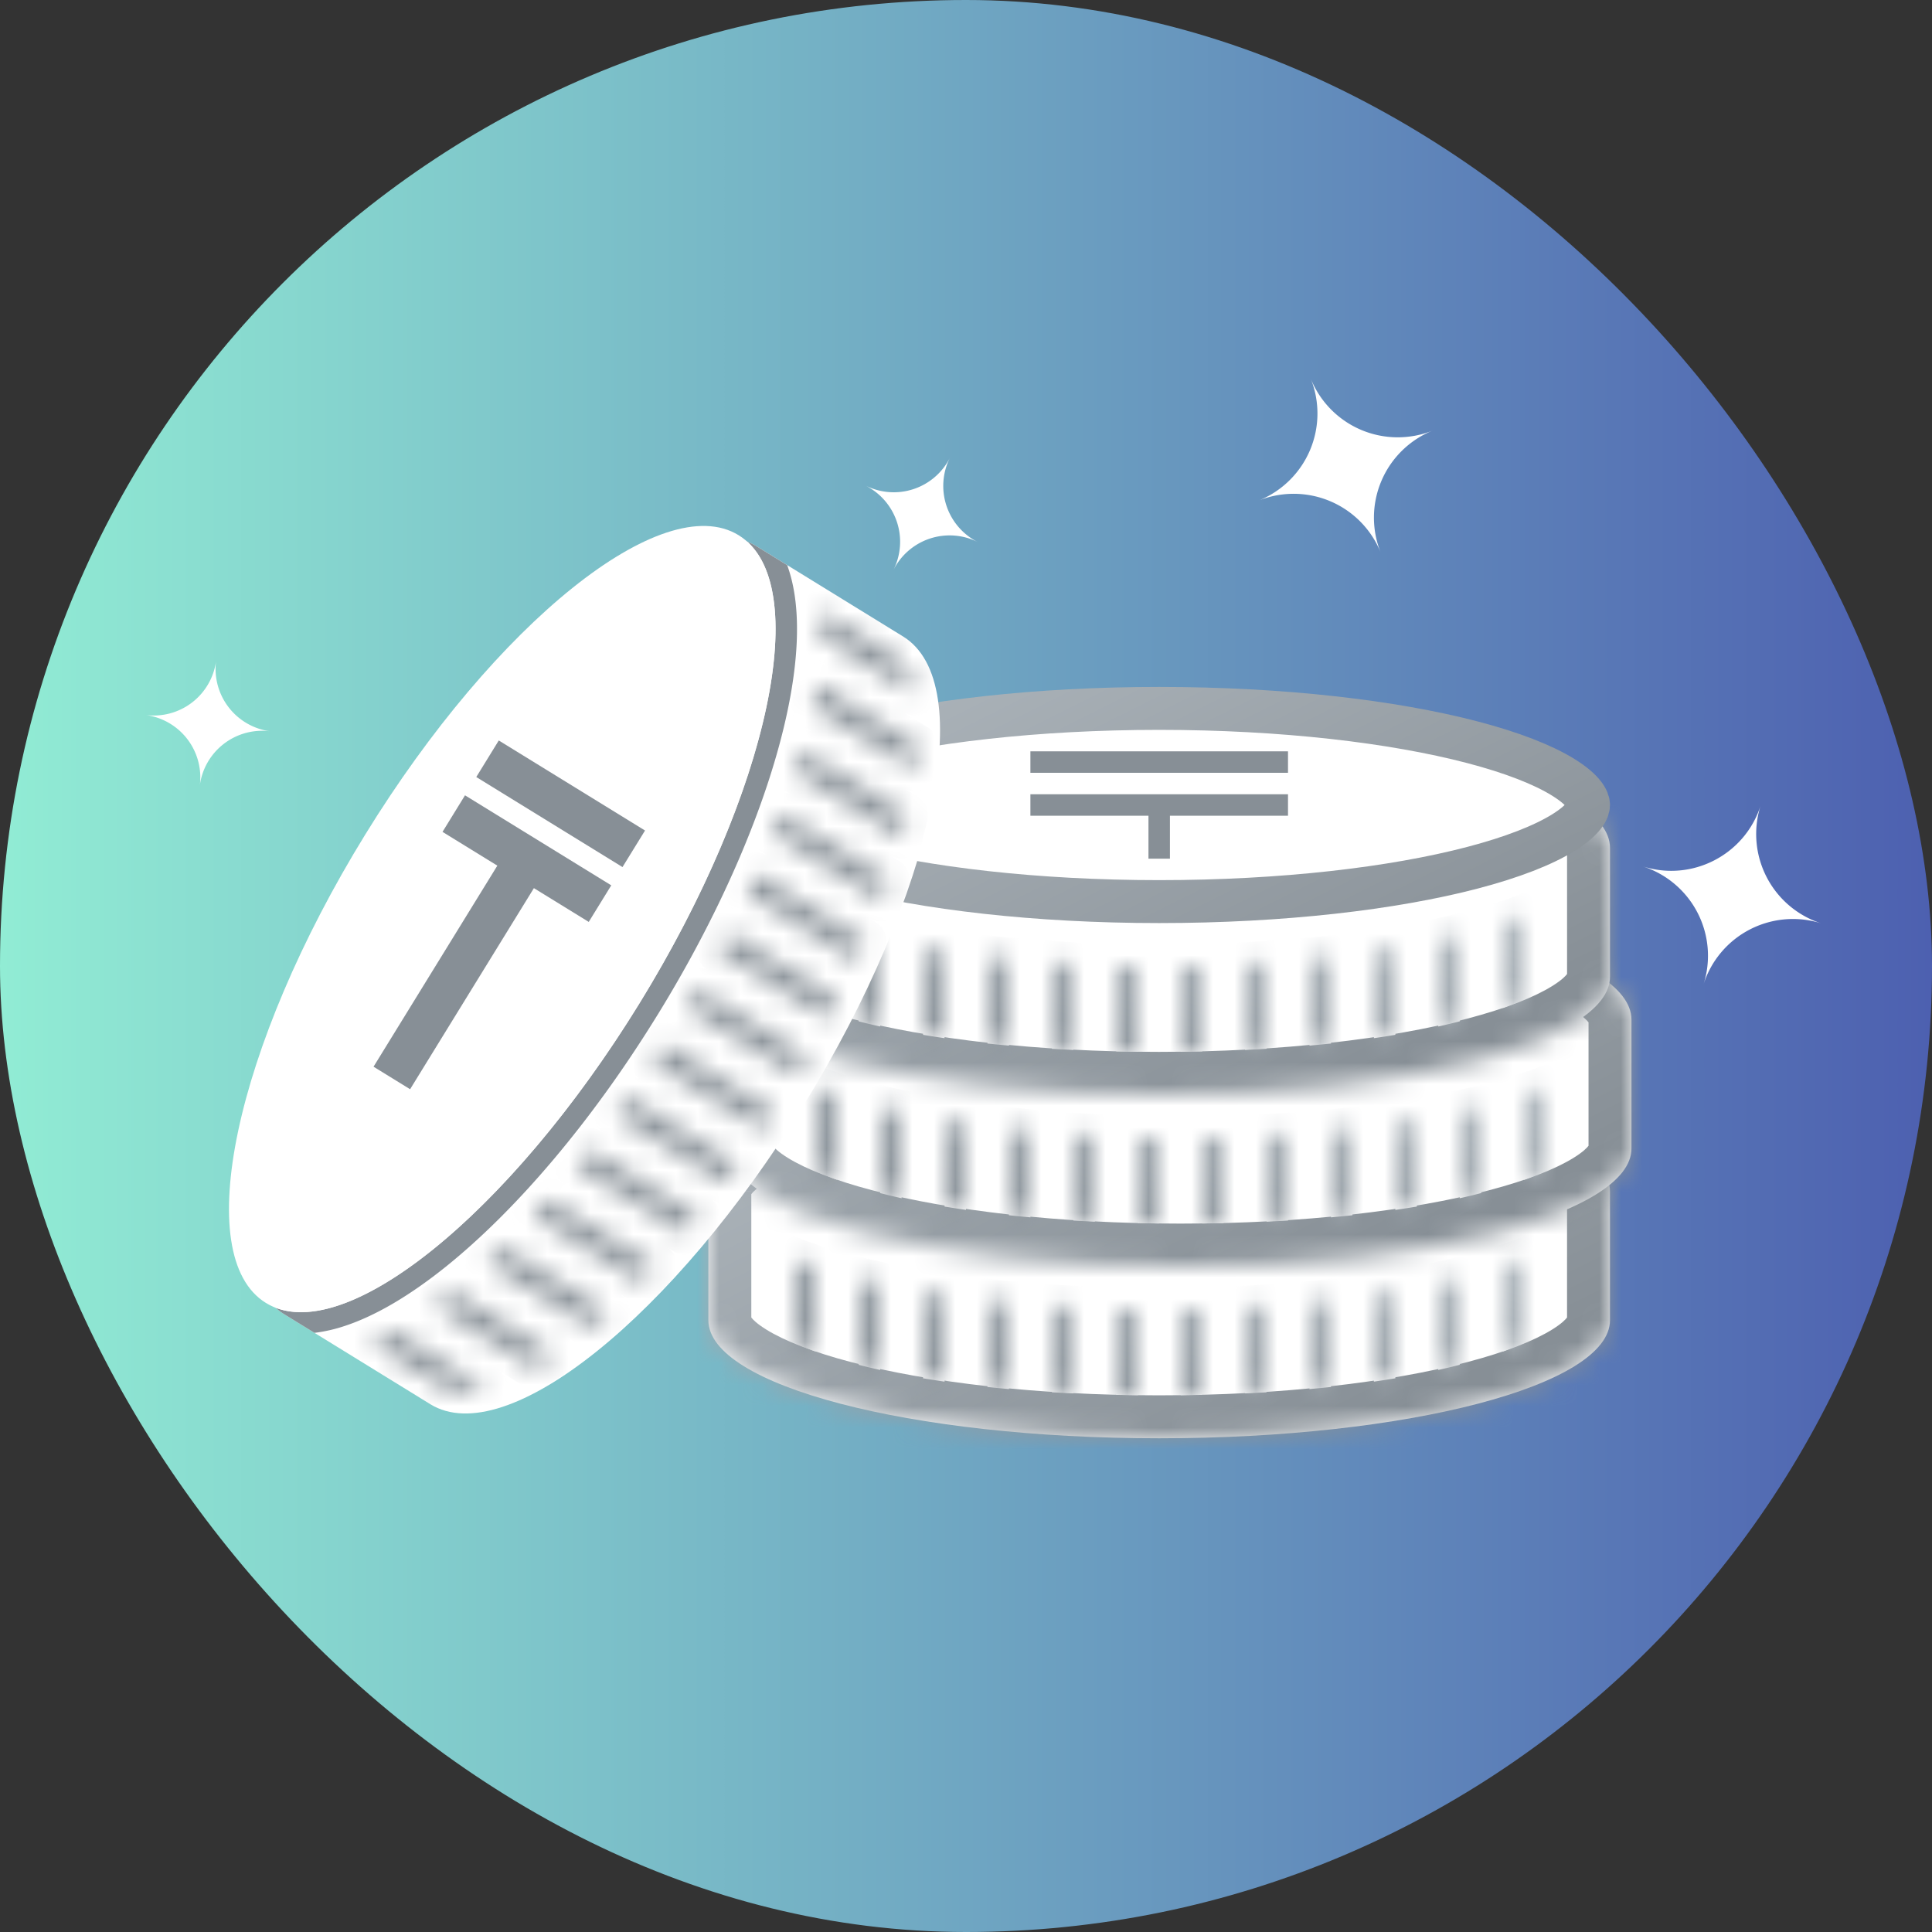 <svg xmlns="http://www.w3.org/2000/svg" width="90" height="90" fill="none"><rect width="100%" height="100%" fill="#333333" stroke="none"/><rect width="90" height="90" fill="url(#a)" rx="45"/><mask id="c" fill="#fff"><path fill-rule="evenodd" d="m33 55.51-.001-.01c0-3.038 9.402-5.5 21-5.5s21 2.462 21 5.5v6c0 3.038-9.402 5.5-21 5.5s-21-2.462-21-5.5v-5.989Z" clip-rule="evenodd"/></mask><path fill="#fff" fill-rule="evenodd" d="m33 55.51-.001-.01c0-3.038 9.402-5.5 21-5.5s21 2.462 21 5.5v6c0 3.038-9.402 5.5-21 5.5s-21-2.462-21-5.5v-5.989Z" clip-rule="evenodd"/><path fill="url(#b)" d="M33 55.51h2l-.001-.014-2 .015Zm-2.001-.01v.025l4-.029v.004h-4Zm23-7.5c-5.919 0-11.347.626-15.356 1.676-1.99.521-3.743 1.175-5.047 1.983C32.402 52.399 31 53.642 31 55.5h4c0 .339-.227.136.703-.44.822-.51 2.144-1.04 3.955-1.514C43.248 52.605 48.32 52 53.998 52v-4Zm23 7.5c0-1.858-1.403-3.101-2.597-3.841-1.304-.807-3.058-1.462-5.047-1.983C65.346 48.626 59.918 48 53.999 48v4c5.679 0 10.75.605 14.342 1.546 1.811.474 3.133 1.005 3.955 1.514.93.576.703.779.703.44h4Zm0 .752V55.5h-4v.752h4Zm0 5.248v-5.248h-4V61.5h4Zm-23 7.5c5.919 0 11.347-.626 15.356-1.676 1.99-.521 3.743-1.175 5.047-1.983 1.194-.74 2.597-1.983 2.597-3.841h-4c0-.339.227-.136-.703.44-.822.51-2.144 1.04-3.954 1.514C64.75 64.395 59.678 65 53.999 65v4Zm-23-7.5c0 1.858 1.403 3.101 2.597 3.841 1.304.808 3.058 1.462 5.047 1.983C42.652 68.374 48.08 69 54 69v-4c-5.679 0-10.75-.605-14.343-1.546-1.81-.474-3.132-1.005-3.954-1.514-.93-.576-.703-.779-.703-.44h-4Zm0-5.248V61.5h4v-5.248h-4Zm0-.741v.741h4v-.741h-4Z" mask="url(#c)"/><mask id="e" fill="#fff"><path fill-rule="evenodd" d="M70 59.008c.35-.112.684-.228 1-.347v3.9c-.31.138-.644.273-1 .402v-3.956Zm-3 .782c.342-.073.676-.149 1-.227v4.014a29.89 29.89 0 0 1-1 .241V59.79Zm-3 .532c.34-.05.673-.102 1-.156v4.04a46.12 46.12 0 0 1-1 .156v-4.04Zm-3 .357c.337-.032.67-.066 1-.102v4.034c-.327.035-.66.067-1 .098v-4.03Zm-3 .219c.336-.018.67-.037 1-.059v4.018a74.4 74.4 0 0 1-1 .053v-4.012Zm-3 .095c.336-.004.669-.01 1-.019v4.004c-.33.007-.663.013-1 .016v-4Zm-3-.019c.331.009.664.015 1 .02v4a89.45 89.45 0 0 1-1-.016v-4.004Zm-3-.135c.33.022.664.041 1 .059v4.012a76.105 76.105 0 0 1-1-.053v-4.018Zm-3-.262c.33.036.663.07 1 .102v4.03c-.34-.03-.673-.063-1-.098v-4.034Zm-3-.411c.327.054.66.106 1 .156v4.04c-.341-.05-.675-.102-1-.156v-4.04Zm-3-.603c.324.078.658.154 1 .227v4.028a30.133 30.133 0 0 1-1-.24v-4.015Zm-3-.902c.316.12.65.235 1 .346v3.956c-.356-.13-.69-.264-1-.403v-3.899Z" clip-rule="evenodd"/></mask><path fill="#fff" fill-rule="evenodd" d="M70 59.008c.35-.112.684-.228 1-.347v3.9c-.31.138-.644.273-1 .402v-3.956Zm-3 .782c.342-.073.676-.149 1-.227v4.014a29.89 29.89 0 0 1-1 .241V59.79Zm-3 .532c.34-.05.673-.102 1-.156v4.04a46.12 46.12 0 0 1-1 .156v-4.04Zm-3 .357c.337-.032.67-.066 1-.102v4.034c-.327.035-.66.067-1 .098v-4.03Zm-3 .219c.336-.018.67-.037 1-.059v4.018a74.4 74.4 0 0 1-1 .053v-4.012Zm-3 .095c.336-.004.669-.01 1-.019v4.004c-.33.007-.663.013-1 .016v-4Zm-3-.019c.331.009.664.015 1 .02v4a89.45 89.45 0 0 1-1-.016v-4.004Zm-3-.135c.33.022.664.041 1 .059v4.012a76.105 76.105 0 0 1-1-.053v-4.018Zm-3-.262c.33.036.663.07 1 .102v4.03c-.34-.03-.673-.063-1-.098v-4.034Zm-3-.411c.327.054.66.106 1 .156v4.04c-.341-.05-.675-.102-1-.156v-4.04Zm-3-.603c.324.078.658.154 1 .227v4.028a30.133 30.133 0 0 1-1-.24v-4.015Zm-3-.902c.316.12.65.235 1 .346v3.956c-.356-.13-.69-.264-1-.403v-3.899Z" clip-rule="evenodd"/><path fill="url(#d)" d="m70 59.008-.304-.953-.696.222v.73h1Zm1-.347h1v-1.445l-1.352.51.352.935Zm0 3.9.408.912.592-.264v-.649h-1Zm-1 .402h-1v1.428l1.342-.488-.342-.94Zm-3-3.173-.208-.978-.792.168v.81h1Zm1-.227h1v-1.27l-1.235.298.235.972Zm0 4.014.251.968.749-.194v-.774h-1Zm-1 .241h-1v1.248l1.218-.272-.218-.976Zm-3-3.496-.144-.99-.856.125v.864h1Zm1-.156h1v-1.18l-1.163.194.163.986Zm0 4.04.165.986.835-.14v-.846h-1Zm-1 .156h-1v1.155l1.143-.165-.143-.99Zm-3-3.682-.094-.996-.906.086v.91h1Zm1-.103h1V59.46l-1.11.123.11.994Zm0 4.034.105.994.895-.094v-.9h-1Zm-1 .098h-1v1.093l1.089-.097-.089-.996Zm-3-3.811-.052-.999-.948.049v.95h1Zm1-.059h1v-1.067l-1.065.07.065.997Zm0 4.018.06.998.94-.056v-.942h-1Zm-1 .053h-1v1.047l1.046-.048L58 64.91Zm-3-3.917-.013-1-.987.013v.987h1Zm1-.019h1V59.95l-1.025.026.025 1Zm0 4.004.022 1 .978-.022v-.978h-1Zm-1 .016h-1v1.011l1.01-.01-.01-1Zm-3-4.02.025-1L51 59.95v1.025h1Zm1 .02h1v-.988l-.987-.013-.013 1Zm0 4-.01 1 1.01.011v-1.01h-1Zm-1-.016h-1v.978l.978.022.022-1Zm-3-4.139.065-.998-1.065-.07v1.068h1Zm1 .059h1v-.95l-.948-.049-.052.999Zm0 4.012-.046.999 1.046.048V64.91h-1Zm-1-.053h-1v.942l.94.056.06-.998Zm-3-4.28.11-.994L45 59.46v1.117h1Zm1 .102h1v-.91l-.906-.085-.094.995Zm0 4.03-.089.996 1.089.097v-1.093h-1Zm-1-.098h-1v.9l.895.094.105-.994Zm-3-4.445.163-.986L42 58.986v1.179h1Zm1 .156h1v-.865l-.856-.125-.144.99Zm0 4.04-.143.99 1.143.165v-1.155h-1Zm-1-.156h-1v.847l.835.14.165-.987Zm-3-4.643.235-.972L39 58.292v1.27h1Zm1 .227h1v-.81l-.792-.168-.208.978Zm0 4.028-.218.976 1.218.272v-1.248h-1Zm-1-.24h-1v.773l.749.194.251-.968Zm-3-4.917.352-.936L36 57.216v1.445h1Zm1 .346h1v-.73l-.696-.222-.304.953Zm0 3.956-.342.94L39 64.39v-1.428h-1Zm-1-.403h-1v.649l.592.264.408-.913Zm33.304-2.6c.365-.116.715-.238 1.048-.363l-.704-1.872c-.3.113-.617.223-.952.33l.608 1.905ZM72 62.56v-3.899h-2v3.9h2Zm-1.658 1.343c.376-.137.732-.28 1.066-.43l-.816-1.826c-.287.129-.598.254-.934.376l.684 1.88ZM69 59.008v3.955h2v-3.956h-2Zm-1.792 1.76a38.31 38.31 0 0 0 1.027-.233l-.47-1.944c-.315.076-.64.15-.973.22l.416 1.957ZM69 63.578v-4.015h-2v4.014h2Zm-1.782 1.216c.356-.08.7-.162 1.033-.249l-.502-1.936c-.31.08-.632.158-.967.233l.436 1.952ZM66 59.79v4.028h2V59.79h-2Zm-1.856 1.521c.346-.05.685-.103 1.02-.158l-.327-1.974c-.321.054-.648.104-.981.153l.288 1.98ZM66 64.206v-4.04h-2v4.04h2Zm-1.857 1.145c.348-.05.69-.103 1.022-.159l-.33-1.972a44.25 44.25 0 0 1-.978.152l.286 1.98ZM63 60.322v4.04h2v-4.04h-2Zm-1.906 1.354c.343-.032.681-.067 1.016-.104l-.22-1.988c-.324.036-.652.07-.984.1l.188 1.992ZM63 64.611v-4.034h-2v4.034h2Zm-1.911 1.094c.345-.031.684-.064 1.016-.1l-.21-1.988c-.322.034-.65.066-.984.096l.178 1.992ZM60 60.679v4.03h2v-4.03h-2Zm-1.948 1.217c.34-.017.678-.037 1.013-.059l-.13-1.996c-.326.022-.655.04-.987.058l.104 1.997ZM60 64.856V60.84h-2v4.018h2Zm-1.954 1.053c.343-.016.68-.034 1.014-.054l-.12-1.996c-.324.02-.653.036-.986.052l.092 1.998ZM57 60.898v4.012h2v-4.012h-2Zm-1.987 1.095c.34-.004.677-.01 1.012-.019l-.05-2c-.327.009-.656.015-.988.02l.026 2ZM57 64.978v-4.004h-2v4.004h2Zm-1.99 1.016c.342-.004.679-.009 1.012-.016l-.044-2c-.326.007-.655.013-.989.016l.022 2Zm-1.01-5v4h2v-4h-2Zm-2.025.98c.335.009.673.015 1.012.02l.026-2c-.332-.005-.66-.011-.988-.02l-.05 2ZM54 64.994v-4h-2v4h2Zm-2.022.984c.333.007.67.013 1.011.016l.022-2a89.871 89.871 0 0 1-.989-.016l-.044 2ZM51 60.974v4.004h2v-4.004h-2Zm-2.065.863c.335.022.673.042 1.013.06l.104-1.998c-.332-.017-.661-.036-.987-.058l-.13 1.996ZM51 64.91v-4.012h-2v4.012h2Zm-2.06.945c.334.02.671.038 1.014.054l.092-1.998a73.931 73.931 0 0 1-.986-.052l-.12 1.996ZM48 60.84v4.018h2v-4.018h-2Zm-2.11.732c.334.037.673.072 1.016.104l.188-1.991c-.332-.031-.66-.065-.984-.101l-.22 1.988ZM48 64.709v-4.03h-2v4.03h2Zm-2.105.896c.332.036.671.069 1.016.1l.178-1.992c-.334-.03-.662-.062-.984-.096l-.21 1.988ZM45 60.577v4.034h2v-4.034h-2Zm-2.163.576c.333.055.673.108 1.019.158l.288-1.979c-.333-.049-.66-.1-.98-.153l-.327 1.974ZM45 64.362v-4.04h-2v4.04h2Zm-2.165.83c.333.056.674.11 1.022.16l.286-1.98c-.334-.048-.66-.099-.978-.152l-.33 1.972ZM42 60.166v4.04h2v-4.04h-2Zm-2.235.369c.334.08.676.158 1.027.233l.416-1.956a36.163 36.163 0 0 1-.973-.221l-.47 1.944ZM42 63.818V59.79h-2v4.028h2Zm-2.251.727c.333.087.677.17 1.033.25l.436-1.953a28.908 28.908 0 0 1-.967-.233l-.502 1.936ZM39 59.563v4.014h2v-4.014h-2Zm-2.352.034c.333.125.683.247 1.048.363l.608-1.905a19.953 19.953 0 0 1-.952-.33l-.704 1.872ZM39 62.963v-3.956h-2v3.956h2Zm-2.408.51c.334.15.69.293 1.066.43l.684-1.88a14.148 14.148 0 0 1-.934-.376l-.816 1.826ZM36 58.661v3.9h2v-3.9h-2Z" mask="url(#e)"/><mask id="g" fill="#fff"><path fill-rule="evenodd" d="M34 47.51v-.01c0-3.038 9.402-5.5 21-5.5s21 2.462 21 5.5v6c0 3.038-9.402 5.5-21 5.5s-21-2.462-21-5.5v-5.989Z" clip-rule="evenodd"/></mask><path fill="#fff" fill-rule="evenodd" d="M34 47.51v-.01c0-3.038 9.402-5.5 21-5.5s21 2.462 21 5.5v6c0 3.038-9.402 5.5-21 5.5s-21-2.462-21-5.5v-5.989Z" clip-rule="evenodd"/><path fill="url(#f)" d="M34 47.51h2v-.014l-2 .015Zm-2-.01v.025l4-.029v.004h-4ZM55 40c-5.919 0-11.347.626-15.356 1.676-1.99.521-3.743 1.175-5.047 1.983C33.403 44.399 32 45.642 32 47.5h4c0 .339-.227.136.703-.44.822-.51 2.144-1.04 3.954-1.514C44.25 44.605 49.322 44 55 44v-4Zm23 7.5c0-1.858-1.403-3.101-2.597-3.841-1.304-.807-3.058-1.462-5.047-1.983C66.347 40.626 60.919 40 55 40v4c5.679 0 10.75.605 14.343 1.546 1.81.474 3.132 1.005 3.954 1.514.93.576.703.779.703.44h4Zm0 .752V47.5h-4v.752h4Zm0 5.248v-5.248h-4V53.5h4ZM55 61c5.919 0 11.347-.626 15.356-1.676 1.99-.521 3.743-1.175 5.047-1.983C76.597 56.601 78 55.358 78 53.5h-4c0-.339.227-.136-.703.44-.822.51-2.144 1.04-3.954 1.514C65.75 56.395 60.678 57 55 57v4Zm-23-7.5c0 1.858 1.403 3.101 2.597 3.841 1.304.807 3.058 1.462 5.047 1.983C43.653 60.374 49.081 61 55 61v-4c-5.679 0-10.75-.605-14.343-1.546-1.81-.474-3.132-1.005-3.954-1.514-.93-.576-.703-.779-.703-.44h-4Zm0-5.248V53.5h4v-5.248h-4Zm0-.741v.741h4v-.741h-4Z" mask="url(#g)"/><mask id="i" fill="#fff"><path fill-rule="evenodd" d="M71.001 51.008c.35-.112.684-.228 1-.347v3.9c-.31.138-.644.273-1 .402v-3.956Zm-3 .782c.342-.073.676-.149 1-.227v4.014a29.89 29.89 0 0 1-1 .241V51.79Zm-3 .532c.34-.05.673-.102 1-.156v4.04a46.12 46.12 0 0 1-1 .156v-4.04Zm-3 .357c.337-.032.67-.066 1-.102v4.034c-.327.035-.66.067-1 .098v-4.03Zm-3 .219c.336-.018.67-.037 1-.059v4.018a74.4 74.4 0 0 1-1 .053v-4.012Zm-3 .095a77.9 77.9 0 0 0 1-.019v4.004c-.33.007-.663.013-1 .016v-4Zm-3-.019c.331.009.665.015 1 .02v4a89.45 89.45 0 0 1-1-.016v-4.004Zm-3-.135c.33.022.664.041 1 .059v4.012a76.014 76.014 0 0 1-1-.053v-4.018Zm-3-.262c.33.036.663.07 1 .102v4.03c-.34-.03-.673-.063-1-.098v-4.034Zm-3-.411c.327.054.66.106 1 .156v4.04c-.341-.05-.675-.102-1-.156v-4.04Zm-3-.603c.324.078.658.154 1 .227v4.028a30.133 30.133 0 0 1-1-.24v-4.015Zm-3-.902c.316.12.65.235 1 .346v3.956c-.356-.13-.69-.264-1-.403v-3.899Z" clip-rule="evenodd"/></mask><path fill="#fff" fill-rule="evenodd" d="M71.001 51.008c.35-.112.684-.228 1-.347v3.9c-.31.138-.644.273-1 .402v-3.956Zm-3 .782c.342-.073.676-.149 1-.227v4.014a29.89 29.89 0 0 1-1 .241V51.79Zm-3 .532c.34-.05.673-.102 1-.156v4.04a46.12 46.12 0 0 1-1 .156v-4.04Zm-3 .357c.337-.032.67-.066 1-.102v4.034c-.327.035-.66.067-1 .098v-4.03Zm-3 .219c.336-.018.67-.037 1-.059v4.018a74.4 74.4 0 0 1-1 .053v-4.012Zm-3 .095a77.9 77.9 0 0 0 1-.019v4.004c-.33.007-.663.013-1 .016v-4Zm-3-.019c.331.009.665.015 1 .02v4a89.45 89.45 0 0 1-1-.016v-4.004Zm-3-.135c.33.022.664.041 1 .059v4.012a76.014 76.014 0 0 1-1-.053v-4.018Zm-3-.262c.33.036.663.07 1 .102v4.03c-.34-.03-.673-.063-1-.098v-4.034Zm-3-.411c.327.054.66.106 1 .156v4.04c-.341-.05-.675-.102-1-.156v-4.04Zm-3-.603c.324.078.658.154 1 .227v4.028a30.133 30.133 0 0 1-1-.24v-4.015Zm-3-.902c.316.12.65.235 1 .346v3.956c-.356-.13-.69-.264-1-.403v-3.899Z" clip-rule="evenodd"/><path fill="url(#h)" d="m71.001 51.008-.304-.953-.696.222v.73h1Zm1-.347h1v-1.445l-1.352.51.352.935Zm0 3.9.408.912.592-.264v-.649h-1Zm-1 .402h-1v1.428l1.342-.488-.342-.94Zm-3-3.173-.208-.978-.792.168v.81h1Zm1-.227h1v-1.27l-1.235.298.235.972Zm0 4.014.251.968.749-.194v-.774h-1Zm-1 .241h-1v1.248l1.218-.272-.218-.976Zm-3-3.496-.144-.99-.856.125v.864h1Zm1-.156h1v-1.18l-1.163.194.163.986Zm0 4.04.165.986.835-.14v-.846h-1Zm-1 .156h-1v1.155l1.143-.166-.143-.99Zm-3-3.683-.094-.995-.906.086v.91h1Zm1-.102h1V51.46l-1.11.123.11.994Zm0 4.034.105.994.895-.094v-.9h-1Zm-1 .098h-1v1.093l1.089-.097-.089-.996Zm-3-3.811-.052-.999-.948.049v.95h1Zm1-.059h1v-1.067l-1.065.07.065.997Zm0 4.018.06.998.94-.056v-.942h-1Zm-1 .053h-1v1.047l1.046-.048-.046-.999Zm-3-3.917-.013-1-.987.013v.987h1Zm1-.019h1V51.95l-1.025.026.025 1Zm0 4.004.022 1 .978-.022v-.978h-1Zm-1 .016h-1v1.011l1.01-.01-.01-1Zm-3-4.02.025-1-1.025-.025v1.025h1Zm1 .02h1v-.988l-.987-.013-.013 1Zm0 4-.01 1 1.01.011v-1.01h-1Zm-1-.016h-1v.978l.978.022.022-1Zm-3-4.139.065-.998-1.065-.07v1.068h1Zm1 .059h1v-.95l-.948-.049-.052.999Zm0 4.012-.046.999 1.046.048V56.91h-1Zm-1-.053h-1v.942l.94.056.06-.998Zm-3-4.28.11-.994L46 51.46v1.117h1Zm1 .102h1v-.91l-.906-.085-.094.995Zm0 4.03-.089.996 1.089.097v-1.093h-1Zm-1-.098h-1v.9l.895.094.105-.994Zm-3-4.445.163-.986-1.163-.193v1.179h1Zm1 .156h1v-.865l-.856-.125-.144.99Zm0 4.04-.143.99 1.143.165v-1.155h-1Zm-1-.156h-1v.847l.835.14.165-.987Zm-3-4.643.235-.972L40 50.292v1.27h1Zm1 .227h1v-.81l-.792-.168-.208.978Zm0 4.028-.218.976 1.218.272v-1.248h-1Zm-1-.24h-1v.773l.749.194.251-.968Zm-3-4.917.352-.936-1.352-.509v1.445h1Zm1 .346h1v-.73l-.696-.222-.304.953Zm0 3.956-.342.94 1.342.488v-1.428h-1Zm-1-.403h-1v.649l.592.264.408-.913Zm33.304-2.6c.365-.116.715-.238 1.048-.363l-.704-1.872c-.3.113-.617.223-.952.33l.608 1.905Zm1.696 2.6v-3.899h-2v3.9h2Zm-1.658 1.343c.376-.137.732-.28 1.066-.43l-.816-1.826c-.287.129-.598.254-.934.376l.684 1.88ZM70 51.008v3.955h2v-3.956h-2Zm-1.792 1.76a38.31 38.31 0 0 0 1.027-.233l-.47-1.944c-.315.076-.64.15-.973.22l.416 1.957Zm1.792 2.81v-4.015h-2v4.014h2Zm-1.782 1.216c.356-.08.7-.162 1.033-.249l-.502-1.936c-.31.08-.632.158-.967.233l.436 1.952Zm-1.218-5.004v4.028h2V51.79h-2Zm-1.856 1.521c.346-.05.686-.103 1.02-.158l-.327-1.974c-.321.054-.648.104-.981.153l.288 1.98Zm1.856 2.895v-4.04h-2v4.04h2Zm-1.857 1.145c.348-.05.69-.103 1.022-.159l-.33-1.972a44.26 44.26 0 0 1-.978.152l.286 1.98Zm-1.143-5.03v4.04h2v-4.04h-2Zm-1.906 1.354c.343-.032.681-.067 1.016-.104l-.22-1.988c-.324.036-.652.07-.984.1l.188 1.992Zm1.906 2.936v-4.034h-2v4.034h2Zm-1.911 1.094c.345-.031.683-.064 1.016-.1l-.21-1.988c-.322.034-.65.066-.984.096l.178 1.992Zm-1.089-5.026v4.03h2v-4.03h-2Zm-1.948 1.217c.34-.017.678-.037 1.013-.059l-.13-1.996c-.326.022-.655.04-.987.058l.104 1.997ZM61 56.856V52.84h-2v4.018h2Zm-1.954 1.053c.343-.016.68-.034 1.014-.054l-.12-1.996c-.324.02-.653.036-.986.052l.092 1.998Zm-1.046-5.011v4.012h2v-4.012h-2Zm-1.987 1.095c.34-.004.677-.01 1.012-.019l-.05-2c-.327.009-.656.015-.988.02l.026 2ZM58 56.978v-4.004h-2v4.004h2Zm-1.99 1.016c.342-.004.679-.009 1.012-.016l-.044-2a89.89 89.89 0 0 1-.989.016l.022 2Zm-1.01-5v4h2v-4h-2Zm-2.025.98c.335.009.673.015 1.012.02l.026-2c-.332-.005-.66-.011-.988-.02l-.05 2ZM55 56.994v-4h-2v4h2Zm-2.022.984c.333.007.67.012 1.011.016l.022-2a89.83 89.83 0 0 1-.989-.016l-.044 2Zm-.978-5.004v4.004h2v-4.004h-2Zm-2.065.863c.335.022.673.042 1.013.06l.104-1.998c-.332-.017-.661-.036-.987-.058l-.13 1.996ZM52 56.91v-4.012h-2v4.012h2Zm-2.06.945c.333.02.671.038 1.014.054l.092-1.998a74.004 74.004 0 0 1-.986-.052l-.12 1.996Zm-.94-5.016v4.018h2v-4.018h-2Zm-2.11.732c.334.037.673.072 1.016.104l.188-1.991c-.332-.031-.66-.065-.984-.101l-.22 1.988Zm2.11 3.138v-4.03h-2v4.03h2Zm-2.105.896c.332.036.671.069 1.016.1l.178-1.992c-.334-.03-.662-.062-.984-.096l-.21 1.988ZM46 52.577v4.034h2v-4.034h-2Zm-2.163.576c.334.055.673.108 1.019.158l.288-1.979c-.333-.049-.66-.1-.98-.153l-.327 1.974ZM46 56.362v-4.04h-2v4.04h2Zm-2.165.83c.333.056.674.11 1.022.16l.286-1.98c-.334-.048-.66-.099-.978-.152l-.33 1.972Zm-.835-5.026v4.04h2v-4.04h-2Zm-2.235.369c.334.08.676.158 1.027.233l.416-1.956a36.076 36.076 0 0 1-.973-.221l-.47 1.944Zm2.235 3.283V51.79h-2v4.028h2Zm-2.251.727c.333.087.677.17 1.033.25l.436-1.953a28.908 28.908 0 0 1-.967-.233l-.502 1.936ZM40 51.563v4.014h2v-4.014h-2Zm-2.352.034c.333.125.683.247 1.048.363l.608-1.905a19.92 19.92 0 0 1-.952-.33l-.704 1.872ZM40 54.963v-3.956h-2v3.956h2Zm-2.408.51c.334.15.69.293 1.066.43l.684-1.88a14.104 14.104 0 0 1-.934-.376l-.816 1.826ZM37 50.661v3.9h2v-3.9h-2Z" mask="url(#i)"/><mask id="k" fill="#fff"><path fill-rule="evenodd" d="M33 39.51v-.01c0-3.038 9.402-5.5 21-5.5s21 2.462 21 5.5v6c0 3.038-9.402 5.5-21 5.5s-21-2.462-21-5.5v-5.989Z" clip-rule="evenodd"/></mask><path fill="#fff" fill-rule="evenodd" d="M33 39.51v-.01c0-3.038 9.402-5.5 21-5.5s21 2.462 21 5.5v6c0 3.038-9.402 5.5-21 5.5s-21-2.462-21-5.5v-5.989Z" clip-rule="evenodd"/><path fill="url(#j)" d="M33 39.51h2v-.014l-2 .015Zm-2-.01v.025l4-.029v.004h-4ZM54 32c-5.919 0-11.347.626-15.356 1.676-1.99.521-3.743 1.175-5.047 1.983C32.403 36.399 31 37.642 31 39.5h4c0 .339-.227.136.703-.44.822-.51 2.144-1.04 3.954-1.514C43.25 36.605 48.322 36 54 36v-4Zm23 7.5c0-1.858-1.403-3.101-2.597-3.841-1.304-.807-3.058-1.462-5.047-1.983C65.347 32.626 59.919 32 54 32v4c5.679 0 10.75.605 14.343 1.546 1.81.474 3.132 1.005 3.954 1.514.93.576.703.779.703.44h4Zm0 .752V39.5h-4v.752h4Zm0 5.248v-5.248h-4V45.5h4ZM54 53c5.919 0 11.347-.626 15.356-1.676 1.99-.521 3.743-1.175 5.047-1.983C75.597 48.601 77 47.358 77 45.5h-4c0-.339.227-.136-.703.44-.822.51-2.144 1.04-3.954 1.514C64.75 48.395 59.678 49 54 49v4Zm-23-7.5c0 1.858 1.403 3.101 2.597 3.841 1.304.807 3.058 1.462 5.047 1.983C42.653 52.374 48.081 53 54 53v-4c-5.679 0-10.75-.605-14.343-1.546-1.81-.474-3.132-1.005-3.954-1.514-.93-.576-.703-.779-.703-.44h-4Zm0-5.248V45.5h4v-5.248h-4Zm0-.741v.741h4v-.741h-4Z" mask="url(#k)"/><mask id="m" fill="#fff"><path fill-rule="evenodd" d="M70.001 43.008c.35-.112.684-.228 1-.347v3.9c-.31.138-.644.273-1 .402v-3.956Zm-3 .782c.342-.073.676-.149 1-.227v4.014a29.89 29.89 0 0 1-1 .241V43.79Zm-3 .532c.34-.05.673-.102 1-.156v4.04a46.12 46.12 0 0 1-1 .156v-4.04Zm-3 .357c.337-.032.67-.066 1-.102v4.034c-.327.035-.66.067-1 .098v-4.03Zm-3 .219c.336-.018.67-.037 1-.059v4.018a74.4 74.4 0 0 1-1 .053v-4.012Zm-3 .095a77.9 77.9 0 0 0 1-.019v4.004c-.33.007-.663.013-1 .016v-4Zm-3-.019c.331.009.665.015 1 .02v4a89.45 89.45 0 0 1-1-.016v-4.004Zm-3-.135c.33.022.664.041 1 .059v4.012a76.014 76.014 0 0 1-1-.053v-4.018Zm-3-.262c.33.036.663.07 1 .102v4.03c-.34-.03-.673-.063-1-.098v-4.034Zm-3-.411c.327.054.66.106 1 .156v4.04c-.341-.05-.675-.102-1-.156v-4.04Zm-3-.603c.324.078.658.154 1 .227v4.028a30.133 30.133 0 0 1-1-.24v-4.015Zm-3-.902c.316.12.65.235 1 .346v3.956c-.356-.13-.69-.264-1-.403v-3.899Z" clip-rule="evenodd"/></mask><path fill="#fff" fill-rule="evenodd" d="M70.001 43.008c.35-.112.684-.228 1-.347v3.9c-.31.138-.644.273-1 .402v-3.956Zm-3 .782c.342-.073.676-.149 1-.227v4.014a29.89 29.89 0 0 1-1 .241V43.79Zm-3 .532c.34-.05.673-.102 1-.156v4.04a46.12 46.12 0 0 1-1 .156v-4.04Zm-3 .357c.337-.032.67-.066 1-.102v4.034c-.327.035-.66.067-1 .098v-4.03Zm-3 .219c.336-.018.67-.037 1-.059v4.018a74.4 74.4 0 0 1-1 .053v-4.012Zm-3 .095a77.9 77.9 0 0 0 1-.019v4.004c-.33.007-.663.013-1 .016v-4Zm-3-.019c.331.009.665.015 1 .02v4a89.45 89.45 0 0 1-1-.016v-4.004Zm-3-.135c.33.022.664.041 1 .059v4.012a76.014 76.014 0 0 1-1-.053v-4.018Zm-3-.262c.33.036.663.07 1 .102v4.03c-.34-.03-.673-.063-1-.098v-4.034Zm-3-.411c.327.054.66.106 1 .156v4.04c-.341-.05-.675-.102-1-.156v-4.04Zm-3-.603c.324.078.658.154 1 .227v4.028a30.133 30.133 0 0 1-1-.24v-4.015Zm-3-.902c.316.12.65.235 1 .346v3.956c-.356-.13-.69-.264-1-.403v-3.899Z" clip-rule="evenodd"/><path fill="url(#l)" d="m70.001 43.008-.304-.953-.696.222v.73h1Zm1-.347h1v-1.445l-1.352.51.352.935Zm0 3.9.408.912.592-.264v-.649h-1Zm-1 .402h-1v1.428l1.342-.488-.342-.94Zm-3-3.173-.208-.978-.792.168v.81h1Zm1-.227h1v-1.27l-1.235.298.235.972Zm0 4.014.251.968.749-.194v-.774h-1Zm-1 .241h-1v1.248l1.218-.272-.218-.976Zm-3-3.496-.144-.99-.856.125v.864h1Zm1-.156h1v-1.18l-1.163.194.163.986Zm0 4.04.165.986.835-.14v-.846h-1Zm-1 .156h-1v1.155l1.143-.166-.143-.99Zm-3-3.683-.094-.995-.906.086v.91h1Zm1-.102h1V43.46l-1.11.123.11.994Zm0 4.034.105.994.895-.094v-.9h-1Zm-1 .098h-1v1.093l1.089-.097-.089-.996Zm-3-3.811-.052-.999-.948.049v.95h1Zm1-.059h1v-1.067l-1.065.07.065.997Zm0 4.018.06.998.94-.056v-.942h-1Zm-1 .053h-1v1.047l1.046-.048-.046-.999Zm-3-3.917-.013-1-.987.013v.987h1Zm1-.019h1V43.95l-1.025.026.025 1Zm0 4.004.022 1 .978-.022v-.978h-1Zm-1 .016h-1v1.011l1.01-.01-.01-1Zm-3-4.02.025-1-1.025-.025v1.025h1Zm1 .02h1v-.988l-.987-.013-.013 1Zm0 4-.01 1 1.01.011v-1.01h-1Zm-1-.016h-1v.978l.978.022.022-1Zm-3-4.139.065-.998-1.065-.07v1.068h1Zm1 .059h1v-.95l-.948-.049-.052.999Zm0 4.012-.046.999 1.046.048V48.91h-1Zm-1-.053h-1v.942l.94.056.06-.998Zm-3-4.28.11-.994L45 43.46v1.117h1Zm1 .102h1v-.91l-.906-.085-.094.995Zm0 4.03-.089.996 1.089.097v-1.093h-1Zm-1-.098h-1v.9l.895.094.105-.994Zm-3-4.445.163-.986-1.163-.193v1.179h1Zm1 .156h1v-.865l-.856-.125-.144.99Zm0 4.04-.143.99 1.143.165v-1.155h-1Zm-1-.156h-1v.847l.835.14.165-.987Zm-3-4.643.235-.972L39 42.292v1.27h1Zm1 .227h1v-.81l-.792-.168-.208.978Zm0 4.028-.218.976 1.218.272v-1.248h-1Zm-1-.24h-1v.773l.749.194.251-.968Zm-3-4.917.352-.936-1.352-.509v1.445h1Zm1 .346h1v-.73l-.696-.222-.304.953Zm0 3.956-.342.94 1.342.488v-1.428h-1Zm-1-.403h-1v.649l.592.264.408-.913Zm33.304-2.6c.365-.116.715-.238 1.048-.363l-.704-1.872c-.3.113-.617.223-.952.33l.608 1.905Zm1.696 2.6v-3.899h-2v3.9h2Zm-1.658 1.343c.376-.137.732-.28 1.066-.43l-.816-1.826c-.287.129-.598.254-.934.376l.684 1.88ZM69 43.008v3.955h2v-3.956h-2Zm-1.792 1.76a38.31 38.31 0 0 0 1.027-.233l-.47-1.944c-.315.076-.64.15-.973.22l.416 1.957Zm1.792 2.81v-4.015h-2v4.014h2Zm-1.782 1.216c.356-.08.7-.162 1.033-.249l-.502-1.936c-.31.08-.632.158-.967.233l.436 1.952Zm-1.218-5.004v4.028h2V43.79h-2Zm-1.856 1.521c.346-.05.686-.103 1.02-.158l-.327-1.974c-.321.054-.648.104-.981.153l.288 1.98Zm1.856 2.895v-4.04h-2v4.04h2Zm-1.857 1.145c.348-.05.69-.103 1.022-.159l-.33-1.972a44.26 44.26 0 0 1-.978.152l.286 1.98Zm-1.143-5.03v4.04h2v-4.04h-2Zm-1.906 1.354c.343-.032.681-.067 1.016-.104l-.22-1.988c-.324.036-.652.07-.984.1l.188 1.992Zm1.906 2.936v-4.034h-2v4.034h2Zm-1.911 1.094c.345-.031.683-.064 1.016-.1l-.21-1.988c-.322.034-.65.066-.984.096l.178 1.992Zm-1.089-5.026v4.03h2v-4.03h-2Zm-1.948 1.217c.34-.017.678-.037 1.013-.059l-.13-1.996c-.326.022-.655.04-.987.058l.104 1.997ZM60 48.856V44.84h-2v4.018h2Zm-1.954 1.053c.343-.016.68-.034 1.014-.054l-.12-1.996c-.324.02-.653.036-.986.052l.092 1.998Zm-1.046-5.011v4.012h2v-4.012h-2Zm-1.987 1.095c.34-.004.677-.01 1.012-.019l-.05-2c-.327.009-.656.015-.988.02l.026 2ZM57 48.978v-4.004h-2v4.004h2Zm-1.99 1.016c.342-.004.679-.009 1.012-.016l-.044-2a89.89 89.89 0 0 1-.989.016l.022 2Zm-1.01-5v4h2v-4h-2Zm-2.025.98c.335.009.673.015 1.012.02l.026-2c-.332-.005-.66-.011-.988-.02l-.05 2ZM54 48.994v-4h-2v4h2Zm-2.022.984c.333.007.67.012 1.011.016l.022-2a89.83 89.83 0 0 1-.989-.016l-.044 2Zm-.978-5.004v4.004h2v-4.004h-2Zm-2.065.863c.335.022.673.042 1.013.06l.104-1.998c-.332-.017-.661-.036-.987-.058l-.13 1.996ZM51 48.91v-4.012h-2v4.012h2Zm-2.06.945c.333.02.671.038 1.014.054l.092-1.998a74.004 74.004 0 0 1-.986-.052l-.12 1.996Zm-.94-5.016v4.018h2v-4.018h-2Zm-2.11.732c.334.037.673.072 1.016.104l.188-1.991c-.332-.031-.66-.065-.984-.101l-.22 1.988Zm2.11 3.138v-4.03h-2v4.03h2Zm-2.105.896c.332.036.671.069 1.016.1l.178-1.992c-.334-.03-.662-.062-.984-.096l-.21 1.988ZM45 44.577v4.034h2v-4.034h-2Zm-2.163.576c.334.055.673.108 1.019.158l.288-1.979c-.333-.049-.66-.1-.98-.153l-.327 1.974ZM45 48.362v-4.04h-2v4.04h2Zm-2.165.83c.333.056.674.11 1.022.16l.286-1.98c-.334-.048-.66-.099-.978-.152l-.33 1.972Zm-.835-5.026v4.04h2v-4.04h-2Zm-2.235.369c.334.08.676.158 1.027.233l.416-1.956a36.076 36.076 0 0 1-.973-.221l-.47 1.944Zm2.235 3.283V43.79h-2v4.028h2Zm-2.251.727c.333.087.677.17 1.033.25l.436-1.953a28.908 28.908 0 0 1-.967-.233l-.502 1.936ZM39 43.563v4.014h2v-4.014h-2Zm-2.352.034c.333.125.683.247 1.048.363l.608-1.905a19.92 19.92 0 0 1-.952-.33l-.704 1.872ZM39 46.963v-3.956h-2v3.956h2Zm-2.408.51c.334.15.69.293 1.066.43l.684-1.88a14.104 14.104 0 0 1-.934-.376l-.816 1.826ZM36 42.661v3.9h2v-3.9h-2Z" mask="url(#m)"/><path fill="#fff" stroke="url(#n)" stroke-linejoin="round" stroke-width="2" d="M33.999 37.5c0 .21.18.673 1.177 1.29.942.584 2.372 1.146 4.227 1.632C43.1 41.39 48.26 42 54 42c5.739 0 10.9-.61 14.596-1.578 1.855-.486 3.285-1.048 4.227-1.631C73.82 38.174 74 37.71 74 37.5c0-.21-.18-.673-1.177-1.29-.942-.584-2.372-1.146-4.227-1.632C64.899 33.61 59.738 33 53.999 33c-5.739 0-10.9.61-14.596 1.578-1.855.486-3.285 1.048-4.227 1.631-.997.617-1.177 1.08-1.177 1.291Z"/><path fill="#fff" fill-rule="evenodd" d="m13.25 61.228-.012-.008c-3.527-2.172-1.457-11.938 4.624-21.814 6.081-9.876 13.87-16.121 17.397-13.95l2.344 1.443 4.468 2.752c3.528 2.172 1.457 11.938-4.624 21.814-6.08 9.876-13.87 16.121-17.397 13.95l-4.468-2.752-2.332-1.435Z" clip-rule="evenodd"/><mask id="o" fill="#fff"><path fill-rule="evenodd" d="M38.284 29.668c.01-.42 0-.82-.033-1.195l3.301 2.033c.517.32.87.947 1.053 1.823l-4.321-2.661Zm-.411 3.27c.075-.361.14-.713.195-1.055l4.659 2.869c-.022.352-.06.721-.11 1.106l-4.744-2.92Zm-.804 3.027c.106-.335.206-.665.298-.99l4.86 2.992c-.077.331-.162.67-.255 1.017l-4.903-3.019Zm-1.035 2.886c.127-.32.249-.636.366-.949l4.97 3.06c-.107.318-.22.64-.34.966l-4.996-3.077Zm-1.207 2.78c.144-.307.284-.613.419-.916l5.04 3.103c-.129.306-.263.615-.402.927l-5.057-3.114Zm-1.348 2.693c.158-.297.313-.593.464-.889l5.083 3.13c-.147.297-.298.595-.454.895l-5.093-3.136Zm-1.474 2.615c.171-.288.34-.576.504-.863l5.106 3.143c-.164.288-.33.576-.502.866l-5.108-3.146Zm-1.593 2.543c.183-.277.364-.557.544-.84l5.108 3.146c-.181.283-.364.562-.547.837l-5.105-3.143ZM28.7 51.951c.195-.268.39-.54.584-.815l5.093 3.136a51.7 51.7 0 0 1-.594.809L28.7 51.95Zm-1.843 2.388c.21-.258.42-.52.63-.787l5.057 3.114c-.216.265-.432.524-.647.776l-5.04-3.103Zm-1.992 2.297c.227-.246.455-.497.682-.755l4.997 3.077c-.238.254-.474.5-.71.738l-4.969-3.06Zm-2.178 2.181c.249-.229.499-.466.75-.712l4.902 3.018c-.267.24-.532.469-.793.686l-4.86-2.991Zm-2.446 2.018c.281-.203.566-.42.854-.649l4.743 2.92c-.321.22-.635.418-.939.597l-4.658-2.868Zm-2.96 1.698c.348-.14.709-.31 1.079-.507l4.318 2.659c-.866.23-1.583.195-2.102-.124l-3.295-2.028Z" clip-rule="evenodd"/></mask><path fill="#878F96" d="m38.284 29.668-1-.025a1 1 0 0 0 .475.876l.525-.851Zm-.033-1.195.524-.851a1 1 0 0 0-1.52.937l.996-.086Zm3.301 2.033.528-.85-.003-.001-.525.851Zm1.053 1.823-.524.851a1 1 0 0 0 1.503-1.056l-.979.205Zm-4.732.608-.98-.204a1 1 0 0 0 .455 1.056l.525-.852Zm.195-1.054.524-.852a1 1 0 0 0-1.512.694l.988.158Zm4.659 2.869.998.063a1 1 0 0 0-.474-.915l-.524.852Zm-.11 1.106-.525.852a1 1 0 0 0 1.516-.72l-.991-.132Zm-5.548.107-.953-.302a1 1 0 0 0 .429 1.154l.524-.852Zm.298-.99.525-.852a1 1 0 0 0-1.486.578l.961.274Zm4.86 2.992.974.225a1 1 0 0 0-.45-1.077l-.524.852Zm-.255 1.017-.525.852a1 1 0 0 0 1.49-.591l-.965-.26Zm-5.938-.133-.93-.37a1 1 0 0 0 .405 1.221l.525-.851Zm.366-.949.524-.852a1 1 0 0 0-1.461.502l.937.35Zm4.97 3.06.948.32a1 1 0 0 0-.424-1.171l-.524.851Zm-.34.966-.524.851a1 1 0 0 0 1.464-.507l-.94-.344Zm-6.203-.297-.906-.424a1 1 0 0 0 .382 1.276l.524-.852Zm.419-.916.524-.852a1 1 0 0 0-1.437.444l.913.408Zm5.04 3.103.922.388a1 1 0 0 0-.397-1.24l-.525.852Zm-.402.927-.524.852a1 1 0 0 0 1.438-.444l-.914-.408Zm-6.405-.421-.883-.47a1 1 0 0 0 .359 1.322l.524-.852Zm.464-.889.524-.851a1 1 0 0 0-1.415.396l.89.455Zm5.083 3.13.896.445a1 1 0 0 0-.371-1.296l-.525.852Zm-.454.895-.525.852a1 1 0 0 0 1.412-.39l-.887-.462Zm-6.567-.52-.86-.512a1 1 0 0 0 .335 1.363l.525-.852Zm.504-.864.525-.852a1 1 0 0 0-1.392.354l.867.498Zm5.106 3.143.87.494a1 1 0 0 0-.346-1.345l-.524.851Zm-.502.866-.524.851a1 1 0 0 0 1.385-.342l-.861-.51Zm-6.7-.603-.836-.55a1 1 0 0 0 .31 1.401l.525-.851Zm.543-.84.524-.851a1 1 0 0 0-1.367.314l.843.538Zm5.108 3.146.842.539a1 1 0 0 0-.317-1.39l-.525.85Zm-.547.837-.524.852a1 1 0 0 0 1.357-.297l-.833-.555Zm-6.817-.674-.808-.59a1 1 0 0 0 .283 1.441l.525-.851Zm.584-.815.525-.851a1 1 0 0 0-1.342.275l.817.576Zm5.093 3.136.812.584a1 1 0 0 0-.288-1.435l-.524.851Zm-.594.809-.524.851a1 1 0 0 0 1.324-.252l-.8-.6Zm-6.926-.742-.775-.632a1 1 0 0 0 .25 1.484l.525-.852Zm.63-.787.524-.851a1 1 0 0 0-1.31.234l.786.617Zm5.057 3.114.775.632a1 1 0 0 0-.251-1.483l-.524.851Zm-.647.776-.524.852a1 1 0 0 0 1.285-.203l-.761-.649Zm-7.032-.806-.734-.68a1 1 0 0 0 .21 1.531l.524-.851Zm.682-.755.525-.851a1 1 0 0 0-1.273.189l.748.663Zm4.997 3.077.73.684a1 1 0 0 0-.206-1.536l-.524.852Zm-.71.738-.524.851a1 1 0 0 0 1.236-.149l-.711-.702Zm-7.147-.878-.678-.736a1 1 0 0 0 .154 1.587l.524-.851Zm.75-.713.524-.851a1 1 0 0 0-1.223.136l.7.715Zm4.902 3.018.667.745a1 1 0 0 0-.143-1.596l-.524.851Zm-.793.686-.525.852a1 1 0 0 0 1.164-.083l-.64-.769Zm-7.305-.974-.586-.81a1 1 0 0 0 .062 1.661l.524-.851Zm.854-.649.524-.851a1 1 0 0 0-1.147.069l.623.782Zm4.743 2.92.563.826a1 1 0 0 0-.039-1.677l-.524.851Zm-.939.597-.524.851a1 1 0 0 0 1.03.011l-.506-.862Zm-7.618-1.17-.372-.928a1 1 0 0 0-.152 1.78l.524-.852Zm1.079-.507.524-.852a1 1 0 0 0-.996-.03l.471.882Zm4.318 2.659.257.966a1 1 0 0 0 .267-1.818l-.524.852Zm16.605-34.993c.011-.452 0-.889-.036-1.305l-1.993.172c.03.334.04.696.03 1.084l2 .05Zm-1.557-.367 3.302 2.033 1.049-1.703-3.302-2.033-1.049 1.703Zm3.299 2.03c.185.116.444.43.601 1.179l1.958-.41c-.21-1.003-.657-1.941-1.504-2.467l-1.055 1.699Zm2.104.122-4.321-2.66-1.049 1.702 4.322 2.661 1.048-1.703Zm-4.277 1.664c.078-.374.146-.741.203-1.1l-1.975-.316c-.052.326-.114.662-.186 1.008l1.958.408Zm-1.309-.407 4.66 2.87L43.25 33.9l-4.66-2.869-1.048 1.703Zm4.186 1.954c-.02.327-.055.674-.104 1.038l1.983.264c.054-.406.093-.798.117-1.175l-1.996-.127Zm1.412.319-4.744-2.921-1.049 1.703 4.744 2.92 1.049-1.702Zm-5.119 1.26c.11-.344.212-.683.307-1.018l-1.923-.548c-.09.315-.187.636-.29.962l1.906.604Zm-1.179-.44 4.86 2.992 1.048-1.704-4.86-2.992-1.048 1.703Zm4.41 1.915c-.074.319-.156.646-.247.981l1.931.522c.097-.358.185-.709.264-1.053l-1.948-.45Zm1.243.39-4.903-3.018-1.048 1.703 4.902 3.019 1.049-1.703Zm-5.534 1.09c.13-.327.255-.65.375-.97l-1.874-.7c-.114.307-.234.616-.358.929l1.858.74Zm-1.087-.468 4.97 3.06 1.05-1.703-4.97-3.06-1.05 1.703Zm4.547 1.89c-.104.308-.214.622-.33.94l1.878.688c.122-.335.238-.665.348-.99l-1.896-.639Zm1.133.432L36.558 38l-1.049 1.703 4.997 3.077 1.049-1.703Zm-5.822.98c.146-.313.288-.625.426-.934l-1.826-.815c-.133.298-.27.598-.412.9l1.812.848Zm-1.011-.49 5.04 3.104 1.049-1.703-5.04-3.104-1.05 1.703Zm4.642 1.864c-.125.3-.256.602-.393.907l1.827.816c.142-.319.278-.634.41-.947l-1.843-.776Zm1.045.464L35.35 40.78l-1.048 1.703 5.057 3.114 1.049-1.703Zm-6.048.9c.161-.302.319-.603.472-.903l-1.78-.911c-.149.29-.301.582-.457.874l1.765.94Zm-.943-.507 5.084 3.13 1.049-1.703-5.084-3.13-1.049 1.703Zm4.712 1.834c-.144.29-.292.583-.445.877l1.774.924c.159-.306.313-.61.463-.912l-1.791-.889Zm.966.487-5.093-3.136-1.048 1.703 5.093 3.137 1.048-1.703Zm-6.232.843c.174-.293.345-.585.513-.877l-1.735-.996a63.74 63.74 0 0 1-.497.85l1.72 1.023Zm-.879-.524 5.105 3.144 1.049-1.703-5.105-3.144-1.049 1.703Zm4.76 1.798c-.16.283-.324.566-.493.85l1.721 1.02c.175-.295.345-.59.511-.882l-1.739-.988Zm.892.508-5.108-3.145-1.049 1.703 5.109 3.145 1.048-1.703Zm-6.39.8c.185-.282.37-.566.552-.853l-1.686-1.075c-.178.279-.356.554-.536.827l1.67 1.1Zm-.815-.539 5.108 3.145 1.049-1.703-5.109-3.145-1.048 1.703Zm4.79 1.755c-.178.278-.357.552-.537.822l1.665 1.109c.186-.28.372-.565.556-.853l-1.684-1.078Zm.82.525-5.106-3.144-1.048 1.703 5.105 3.144 1.049-1.703Zm-6.535.767c.199-.273.397-.549.594-.828l-1.634-1.153c-.19.27-.383.537-.575.8l1.615 1.18Zm-.747-.553 5.093 3.136L34.9 53.42l-5.092-3.136-1.049 1.703Zm4.806 1.7c-.194.269-.388.533-.583.793l1.6 1.2c.202-.27.404-.545.606-.825l-1.623-1.168Zm.741.541-5.083-3.13-1.049 1.703 5.084 3.13 1.048-1.703Zm-6.675.742c.214-.262.428-.53.641-.8L26.7 52.934c-.206.262-.412.52-.618.772l1.55 1.264Zm-.67-.567 5.057 3.114 1.049-1.703-5.057-3.114-1.049 1.703Zm4.807 1.63c-.211.26-.423.513-.633.76l1.522 1.297c.22-.258.44-.523.66-.793l-1.55-1.264Zm.652.557-5.04-3.103-1.048 1.703 5.04 3.103 1.048-1.703Zm-6.822.724c.232-.251.465-.508.697-.77L24.8 55.218c-.223.252-.446.498-.668.738l1.468 1.358Zm-.576-.582 4.997 3.077 1.048-1.704-4.996-3.076-1.049 1.703Zm4.791 1.541c-.231.247-.462.487-.69.719l1.422 1.405c.242-.244.484-.497.728-.756l-1.46-1.368Zm.545.57-4.97-3.06-1.048 1.703 4.97 3.06 1.048-1.703Zm-6.995.709c.257-.236.514-.48.772-.733l-1.398-1.43c-.244.239-.488.47-.729.692l1.355 1.471Zm-.451-.596 4.902 3.018 1.048-1.703-4.901-3.018-1.05 1.703Zm4.759 1.422c-.26.232-.515.452-.766.662l1.28 1.537c.27-.226.544-.463.82-.71l-1.334-1.49Zm.398.579-4.859-2.992-1.048 1.703 4.858 2.992 1.049-1.703Zm-7.243.687c.294-.213.592-.438.89-.677l-1.245-1.564c-.276.22-.549.427-.817.62l1.172 1.621Zm-.256-.607 4.742 2.92 1.049-1.703-4.743-2.92-1.048 1.703Zm4.703 1.242a15.28 15.28 0 0 1-.88.56l1.011 1.725c.326-.19.658-.402.996-.633l-1.127-1.652Zm.15.571-4.658-2.868-1.049 1.703 4.658 2.868 1.049-1.703Zm-7.771.61c.387-.155.78-.34 1.178-.554l-.943-1.763a9.824 9.824 0 0 1-.98.46l.745 1.857Zm.182-.584 4.319 2.66 1.048-1.704-4.318-2.659-1.049 1.703Zm4.586.841c-.74.197-1.135.105-1.32-.009l-1.049 1.703c.851.524 1.891.503 2.883.24l-.514-1.934Zm-1.32-.009a6135.82 6135.82 0 0 0-3.297-2.028l-1.047 1.704 3.295 2.027 1.049-1.703Z" mask="url(#o)"/><path fill="#878F96" fill-rule="evenodd" d="M30.635 47.27c-3.084 5.01-6.623 9.136-9.882 11.75-1.626 1.303-3.226 2.266-4.703 2.751a7.163 7.163 0 0 1-1.4.318l-1.4-.861-.012-.008a2.749 2.749 0 0 1-.401-.301c3.706 1.436 11.113-4.697 16.947-14.173 5.834-9.475 7.977-18.85 5.026-21.513.156.06.306.135.45.223l1.41.87c.16.437.274.906.347 1.393.232 1.537.092 3.4-.34 5.438-.866 4.087-2.957 9.104-6.042 14.114Z" clip-rule="evenodd"/><path fill="#fff" d="M12.387 60.696c3.527 2.172 11.316-4.073 17.397-13.95 6.08-9.875 8.151-19.642 4.624-21.814-3.527-2.171-11.316 4.074-17.397 13.95-6.081 9.876-8.151 19.643-4.624 21.814Z"/><path fill="#878F96" fill-rule="evenodd" d="m28.999 40.392-6.812-4.195 1.048-1.703 6.813 4.195-1.05 1.703Zm-7.337-3.343 6.813 4.194-1.049 1.703-2.555-1.573-5.767 9.367-1.703-1.049 5.767-9.366-2.554-1.573 1.048-1.703Z" clip-rule="evenodd"/><path fill="#fff" d="M58.632 23.319a4.372 4.372 0 0 0 2.424-5.688 4.372 4.372 0 0 0 5.688 2.425 4.372 4.372 0 0 0-2.425 5.687 4.372 4.372 0 0 0-5.688-2.424ZM76.523 40.358c2.3.735 4.76-.535 5.494-2.835a4.372 4.372 0 0 0 2.835 5.495 4.372 4.372 0 0 0-5.495 2.835 4.372 4.372 0 0 0-2.834-5.495ZM9.307 36.594a2.932 2.932 0 0 0-2.527-3.287 2.931 2.931 0 0 0 3.287-2.527 2.932 2.932 0 0 0 2.527 3.287 2.932 2.932 0 0 0-3.287 2.527ZM40.318 22.619a2.931 2.931 0 0 0 3.936-1.301 2.931 2.931 0 0 0 1.3 3.936 2.931 2.931 0 0 0-3.936 1.301 2.932 2.932 0 0 0-1.3-3.936Z"/><path stroke="#878F96" d="M54 37.5V40m0-2.5h6m-6 0h-6m0-2h12"/><defs><linearGradient id="a" x1="0" x2="89.999" y1="45" y2="45" gradientUnits="userSpaceOnUse"><stop stop-color="#91ECD4"/><stop offset="1" stop-color="#4D60B0"/></linearGradient><linearGradient id="b" x1="74.999" x2="61.815" y1="61" y2="34.625" gradientUnits="userSpaceOnUse"><stop stop-color="#878F96"/><stop offset="1" stop-color="#B2BAC0"/></linearGradient><linearGradient id="d" x1="37" x2="41.138" y1="65.129" y2="50.854" gradientUnits="userSpaceOnUse"><stop stop-color="#878F96"/><stop offset="1" stop-color="#B2BAC0"/></linearGradient><linearGradient id="f" x1="76" x2="62.816" y1="53" y2="26.625" gradientUnits="userSpaceOnUse"><stop stop-color="#878F96"/><stop offset="1" stop-color="#B2BAC0"/></linearGradient><linearGradient id="h" x1="38.001" x2="42.139" y1="57.13" y2="42.854" gradientUnits="userSpaceOnUse"><stop stop-color="#878F96"/><stop offset="1" stop-color="#B2BAC0"/></linearGradient><linearGradient id="j" x1="75" x2="61.816" y1="45" y2="18.625" gradientUnits="userSpaceOnUse"><stop stop-color="#878F96"/><stop offset="1" stop-color="#B2BAC0"/></linearGradient><linearGradient id="l" x1="37.001" x2="41.139" y1="49.13" y2="34.854" gradientUnits="userSpaceOnUse"><stop stop-color="#878F96"/><stop offset="1" stop-color="#B2BAC0"/></linearGradient><linearGradient id="n" x1="74.999" x2="61.815" y1="43" y2="16.625" gradientUnits="userSpaceOnUse"><stop stop-color="#878F96"/><stop offset="1" stop-color="#B2BAC0"/></linearGradient></defs></svg>